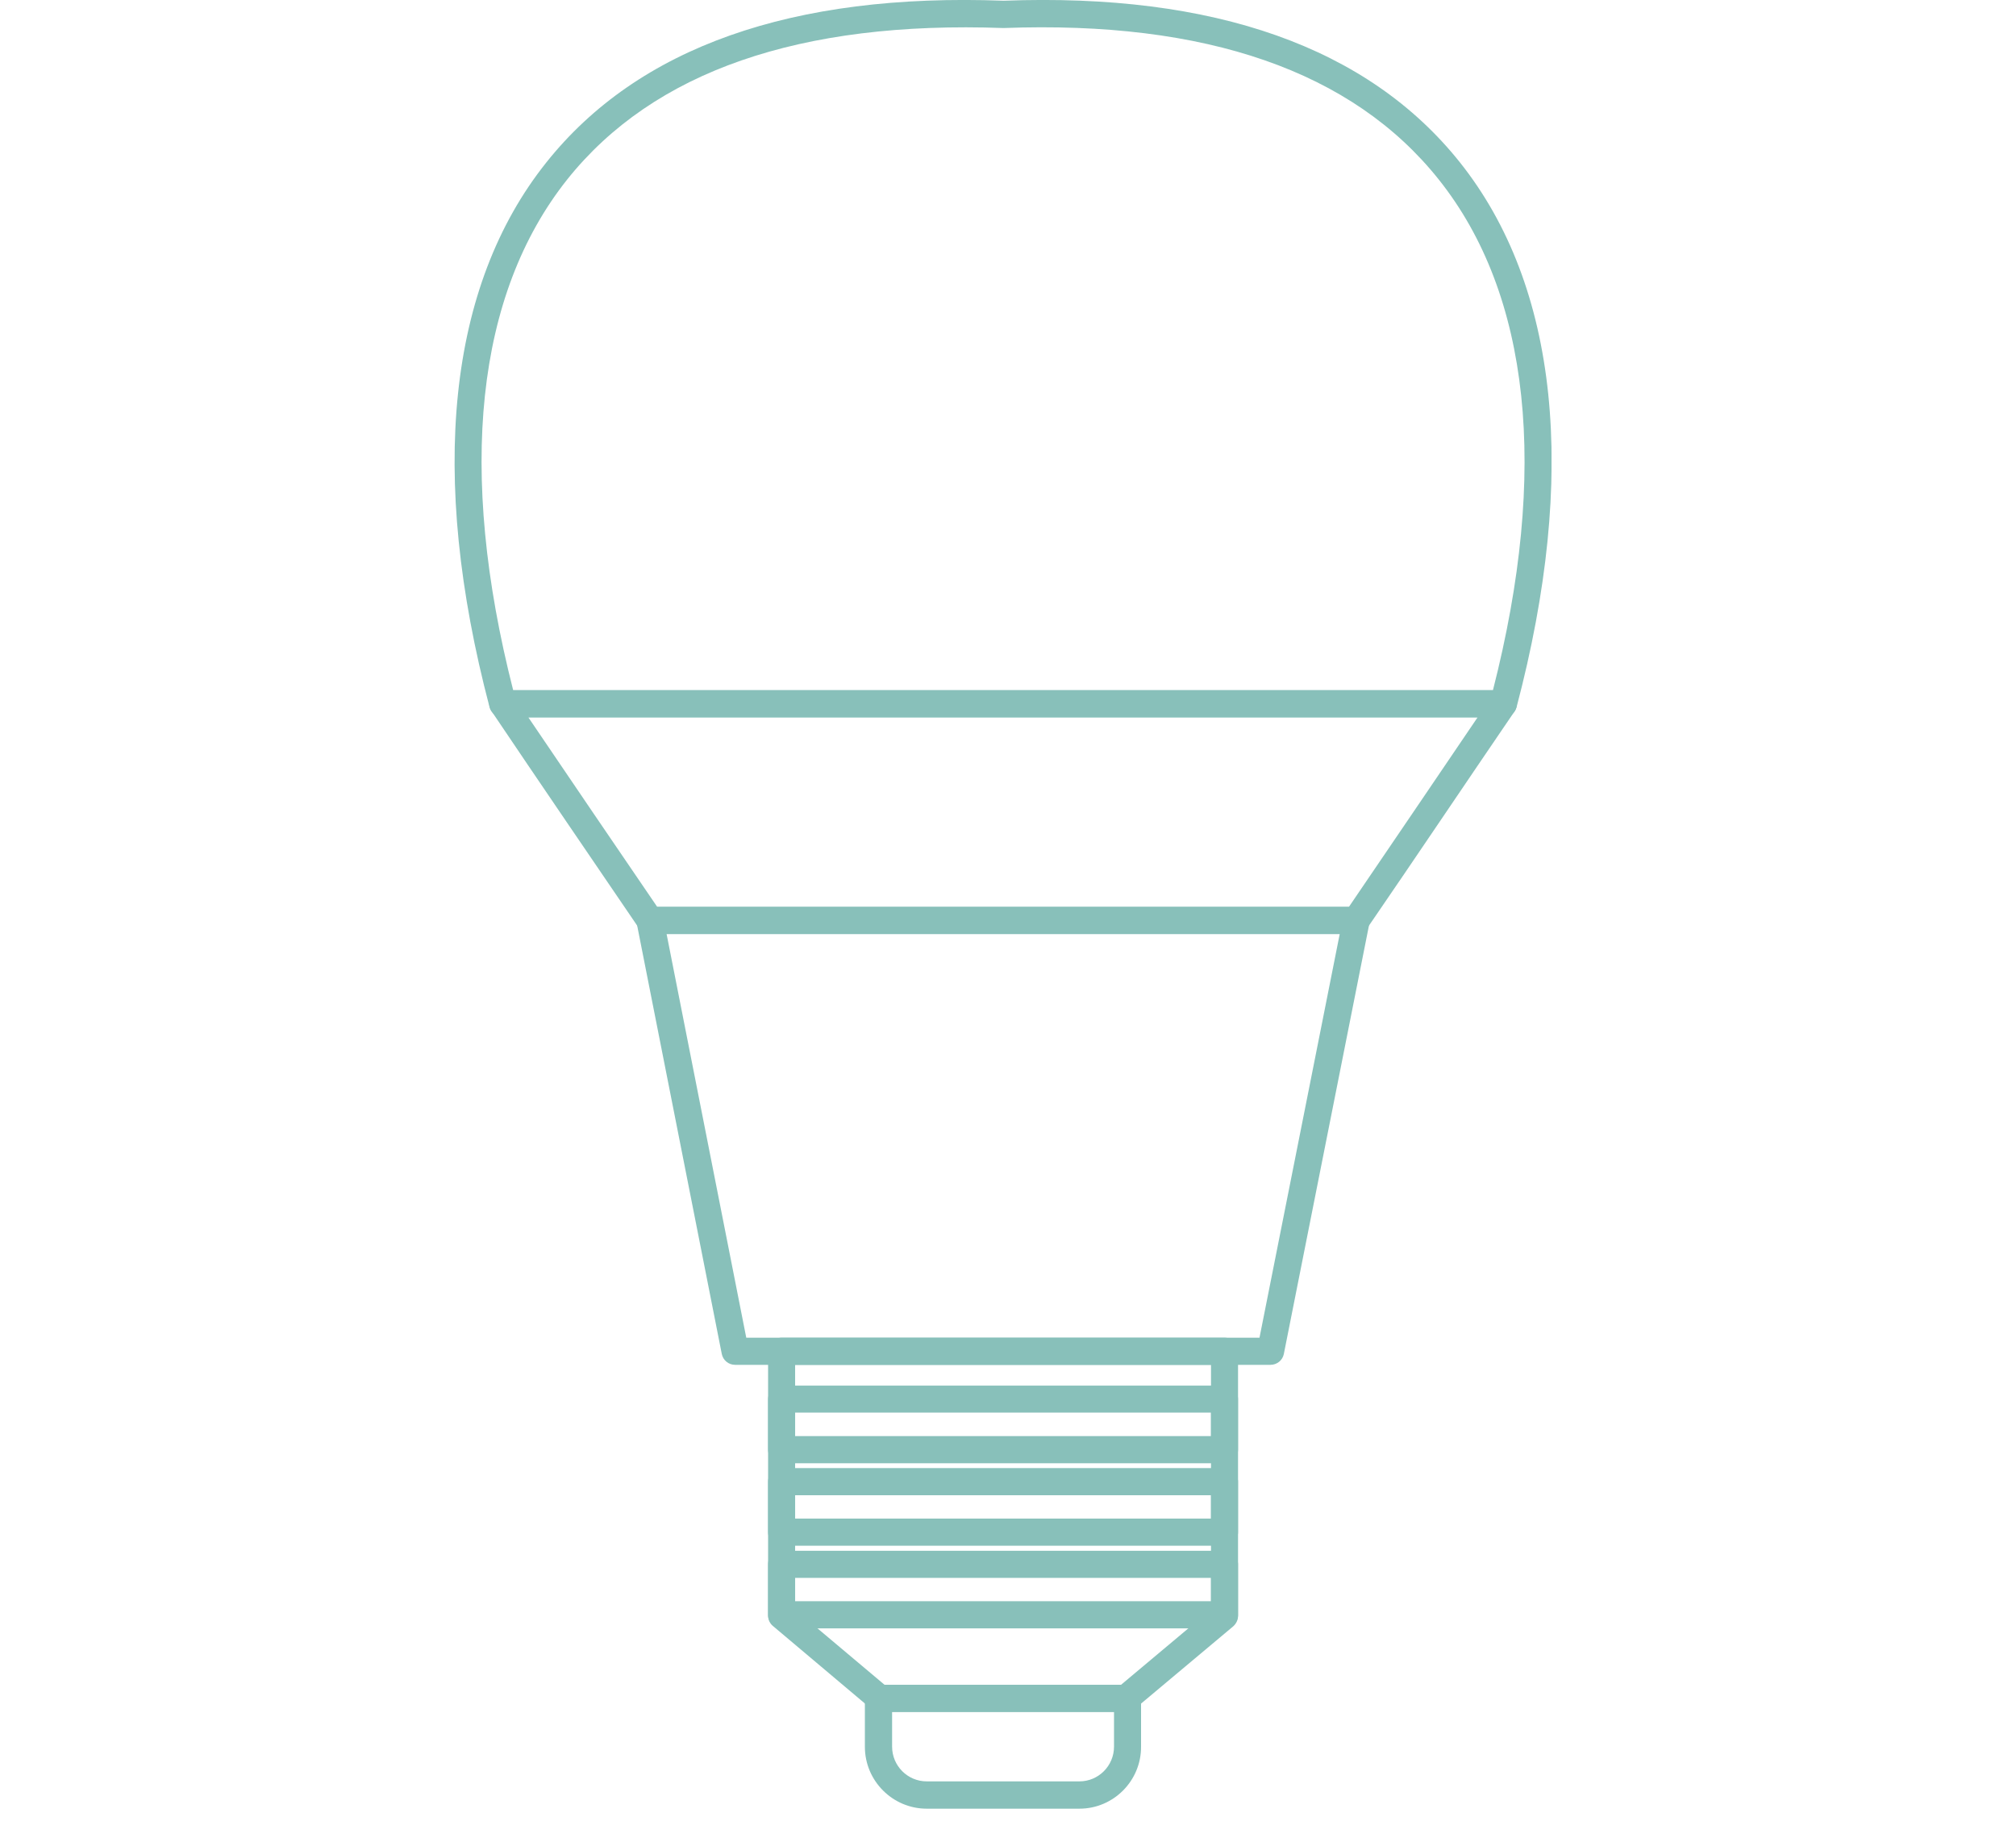 <svg width="204" height="186" viewBox="0 0 204 186" fill="none" xmlns="http://www.w3.org/2000/svg">
<g clip-path="url(#clip0)">
<path d="M128.562 138.092H74.384C73.728 138.092 73.162 137.634 73.034 136.975L64.424 93.385C64.352 92.982 64.443 92.561 64.716 92.25C64.972 91.939 65.373 91.756 65.774 91.756H137.227C137.628 91.756 138.029 91.939 138.285 92.25C138.54 92.561 138.649 92.982 138.577 93.385L129.912 136.994C129.784 137.634 129.219 138.092 128.562 138.092ZM75.515 135.347H127.449L135.567 94.501H67.453L75.515 135.347Z" fill="#88C0BA"/>
<path d="M113.932 173.209H89.014C88.686 173.209 88.376 173.1 88.139 172.88L78.215 164.517C77.905 164.261 77.723 163.876 77.723 163.474V136.719C77.723 135.969 78.343 135.347 79.091 135.347H123.91C124.676 135.347 125.278 135.969 125.278 136.719V163.492C125.278 163.895 125.096 164.279 124.786 164.554L114.808 172.917C114.571 173.1 114.261 173.209 113.932 173.209ZM89.507 170.464H113.44L122.542 162.833V138.092H80.459V162.852L89.507 170.464Z" fill="#88C0BA"/>
<path d="M109.226 183H93.775C90.327 183 87.518 180.182 87.518 176.741V171.837C87.518 171.087 88.138 170.464 88.886 170.464H114.096C114.862 170.464 115.464 171.087 115.464 171.837V176.723C115.482 180.182 112.673 183 109.226 183ZM90.272 173.209V176.723C90.272 178.663 91.841 180.237 93.775 180.237H109.226C111.159 180.237 112.728 178.663 112.728 176.723V173.209H90.272Z" fill="#88C0BA"/>
<path d="M137.227 94.501H65.774C65.318 94.501 64.899 94.282 64.643 93.897C59.663 86.577 54.665 79.276 49.74 71.956C49.466 71.553 49.43 71.004 49.667 70.565C49.904 70.107 50.36 69.833 50.871 69.833H152.13C152.641 69.833 153.097 70.107 153.334 70.565C153.571 71.022 153.535 71.553 153.261 71.974C150.762 75.634 148.299 79.276 145.818 82.936C143.338 86.596 140.857 90.256 138.358 93.897C138.102 94.282 137.683 94.501 137.227 94.501ZM66.504 91.756H136.497C138.85 88.297 141.203 84.839 143.538 81.398C145.527 78.452 147.533 75.524 149.521 72.578H53.461C57.785 78.965 62.144 85.37 66.504 91.756Z" fill="#88C0BA"/>
<path d="M152.13 72.579H50.871C50.251 72.579 49.703 72.158 49.539 71.554C43.337 48.002 45.307 28.933 55.285 16.434C64.57 4.777 80.167 -0.731 101.564 0.074C122.87 -0.731 138.449 4.777 147.734 16.434C157.694 28.951 159.682 48.002 153.462 71.554C153.297 72.158 152.75 72.579 152.13 72.579ZM51.929 69.834H151.072C156.745 47.636 154.848 29.775 145.581 18.154C136.862 7.211 122.05 2.069 101.546 2.837C80.933 2.087 66.121 7.229 57.401 18.154C48.153 29.775 46.256 47.617 51.929 69.834Z" fill="#88C0BA"/>
<path d="M123.91 164.755H79.091C78.343 164.755 77.723 164.133 77.723 163.382V158.277C77.723 157.526 78.343 156.904 79.091 156.904H123.91C124.676 156.904 125.278 157.526 125.278 158.277V163.382C125.278 164.133 124.676 164.755 123.91 164.755ZM80.459 162.01H122.542V159.649H80.459V162.01ZM123.91 156.392H79.091C78.343 156.392 77.723 155.77 77.723 155.019V149.914C77.723 149.163 78.343 148.541 79.091 148.541H123.91C124.676 148.541 125.278 149.163 125.278 149.914V155.019C125.278 155.788 124.676 156.392 123.91 156.392ZM80.459 153.647H122.542V151.286H80.459V153.647ZM123.91 148.047H79.091C78.343 148.047 77.723 147.425 77.723 146.674V141.569C77.723 140.818 78.343 140.196 79.091 140.196H123.91C124.676 140.196 125.278 140.818 125.278 141.569V146.674C125.278 147.425 124.676 148.047 123.91 148.047ZM80.459 145.302H122.542V142.923H80.459V145.302Z" fill="#88C0BA"/>
</g>
<defs>
<clipPath id="clip0">
<rect width="111" height="183" fill="white" transform="translate(46)"/>
</clipPath>
</defs>
</svg>
